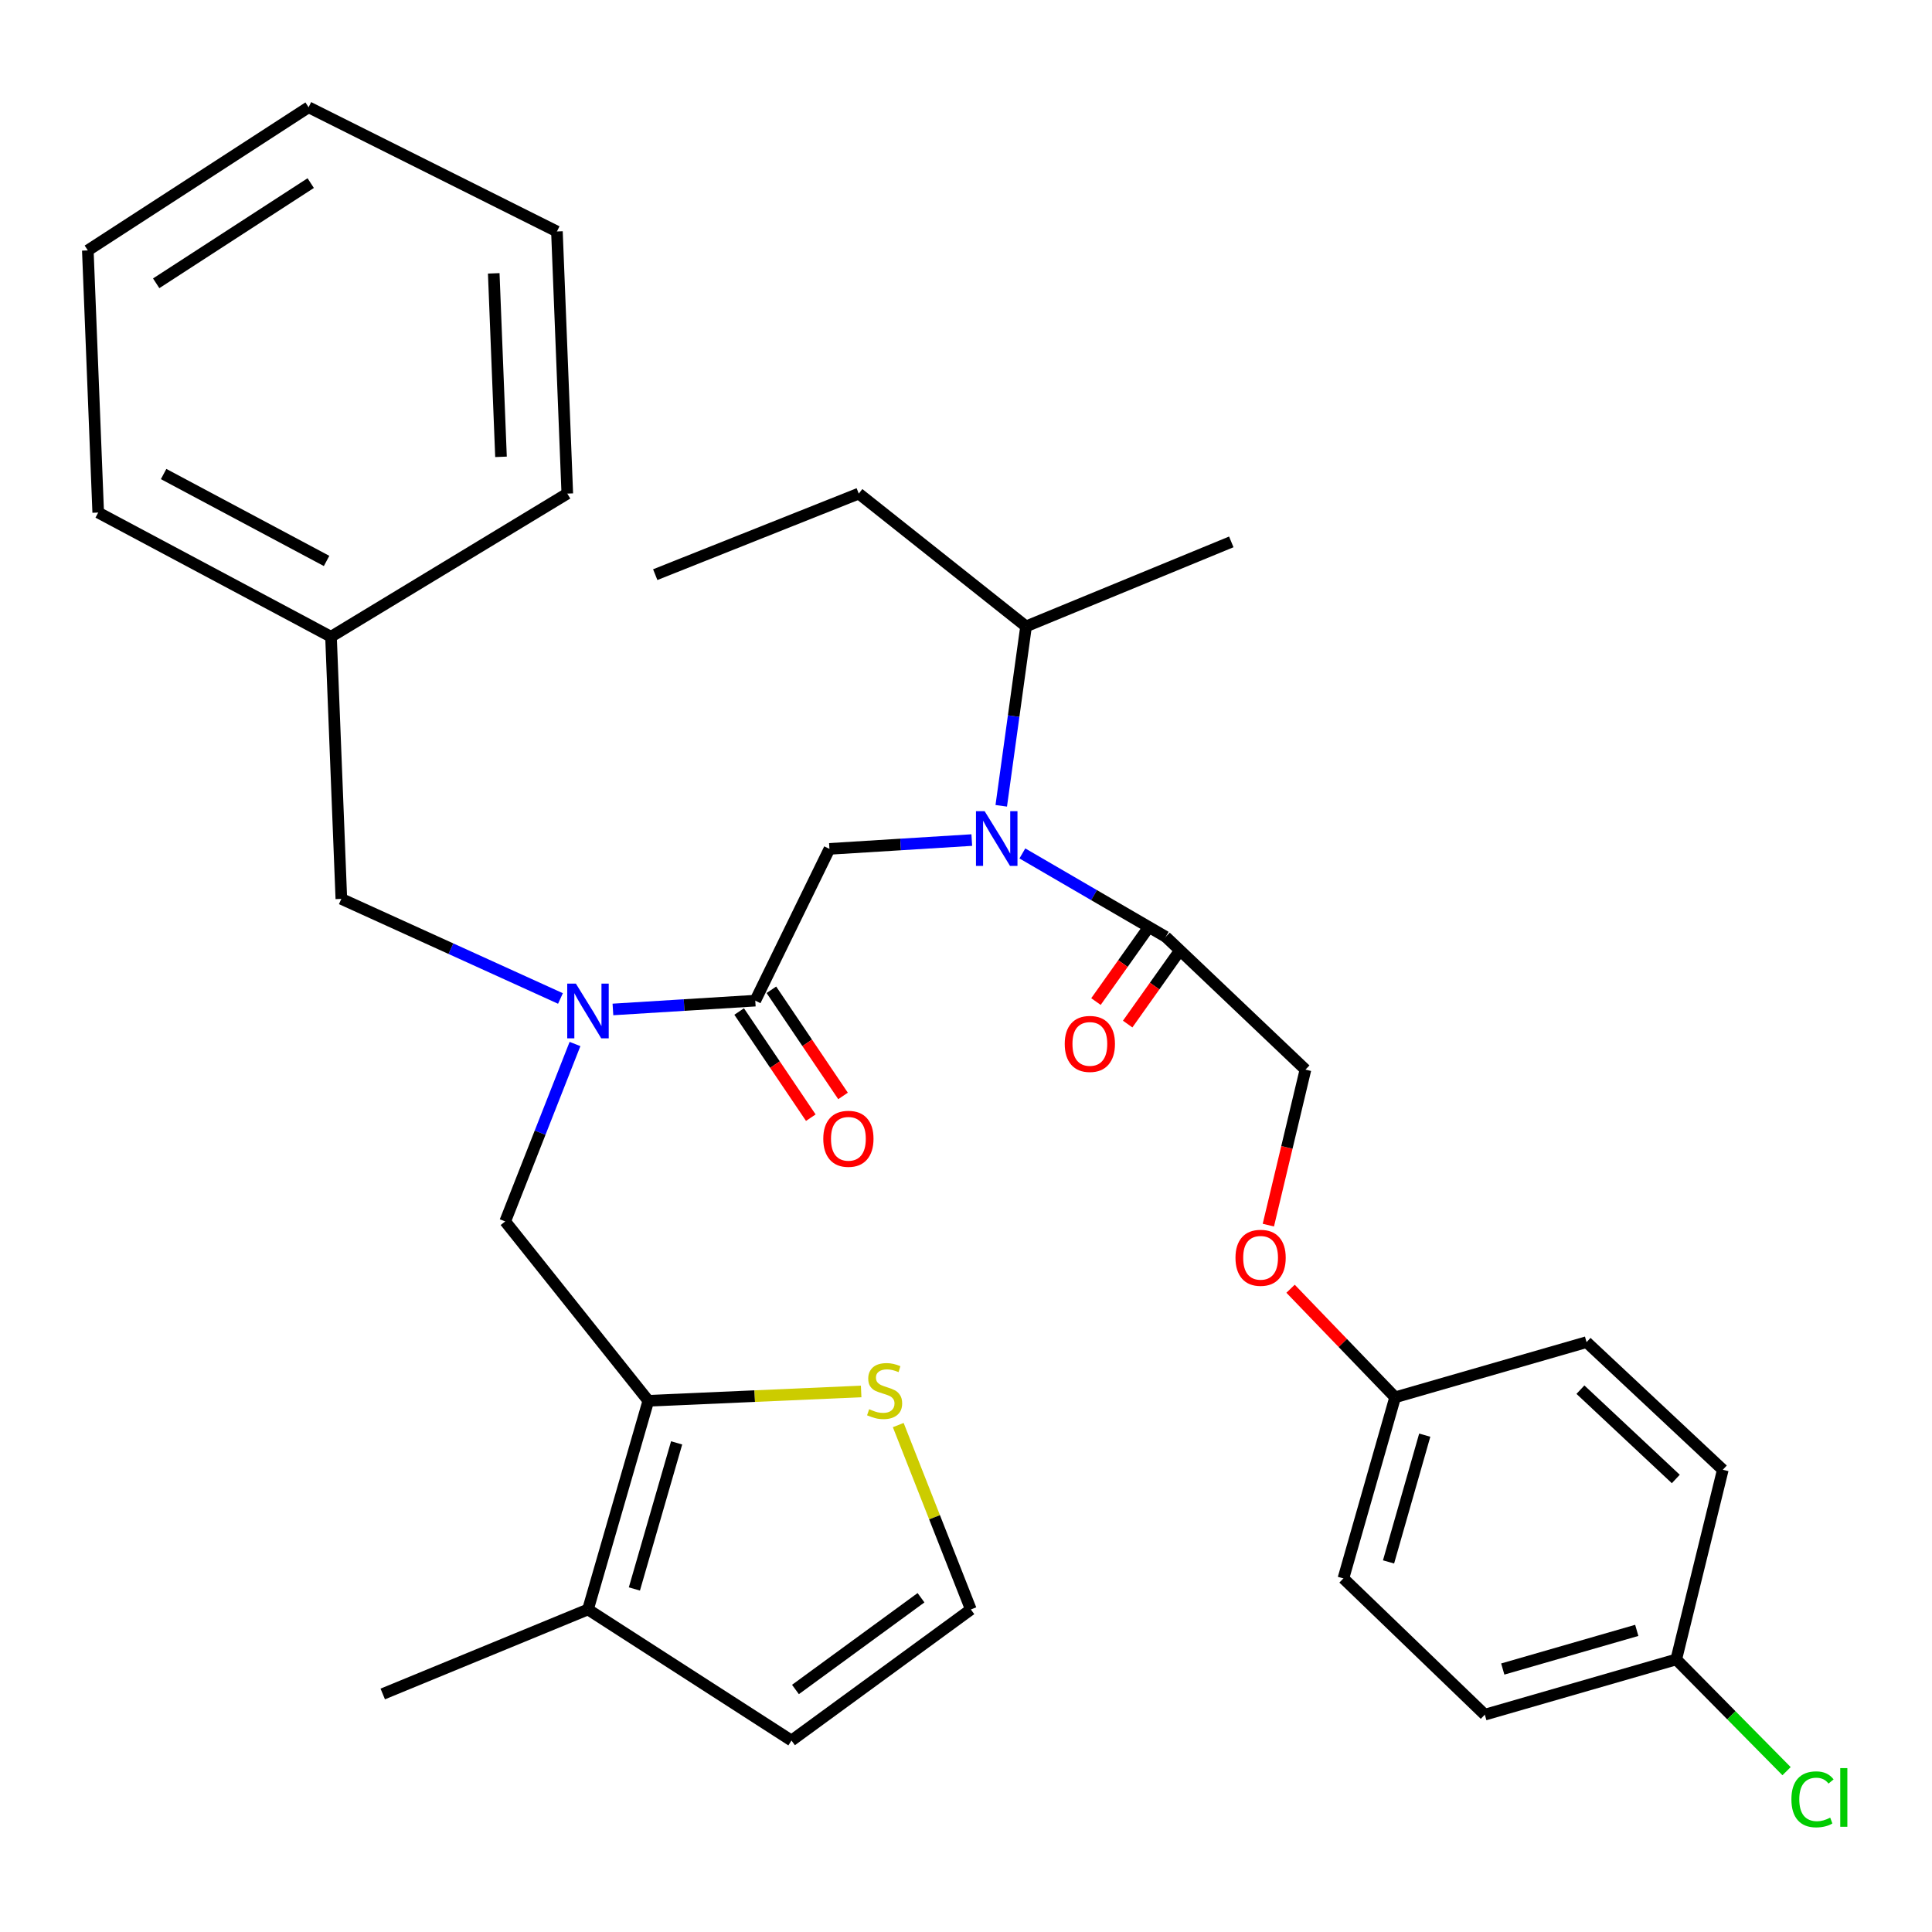 <?xml version='1.0' encoding='iso-8859-1'?>
<svg version='1.1' baseProfile='full'
              xmlns='http://www.w3.org/2000/svg'
                      xmlns:rdkit='http://www.rdkit.org/xml'
                      xmlns:xlink='http://www.w3.org/1999/xlink'
                  xml:space='preserve'
width='1000px' height='1000px' viewBox='0 0 1000 1000'>
<!-- END OF HEADER -->
<rect style='opacity:1.0;fill:#FFFFFF;stroke:none' width='1000' height='1000' x='0' y='0'> </rect>
<path class='bond-0' d='M 656.496,634.126 L 666.099,593.882' style='fill:none;fill-rule:evenodd;stroke:#FF0000;stroke-width:6px;stroke-linecap:butt;stroke-linejoin:miter;stroke-opacity:1' />
<path class='bond-0' d='M 666.099,593.882 L 675.701,553.638' style='fill:none;fill-rule:evenodd;stroke:#000000;stroke-width:6px;stroke-linecap:butt;stroke-linejoin:miter;stroke-opacity:1' />
<path class='bond-1' d='M 667.993,667.052 L 695.053,695.151' style='fill:none;fill-rule:evenodd;stroke:#FF0000;stroke-width:6px;stroke-linecap:butt;stroke-linejoin:miter;stroke-opacity:1' />
<path class='bond-1' d='M 695.053,695.151 L 722.114,723.25' style='fill:none;fill-rule:evenodd;stroke:#000000;stroke-width:6px;stroke-linecap:butt;stroke-linejoin:miter;stroke-opacity:1' />
<path class='bond-2' d='M 297.617,540.374 L 279.554,586.288' style='fill:none;fill-rule:evenodd;stroke:#0000FF;stroke-width:6px;stroke-linecap:butt;stroke-linejoin:miter;stroke-opacity:1' />
<path class='bond-2' d='M 279.554,586.288 L 261.491,632.201' style='fill:none;fill-rule:evenodd;stroke:#000000;stroke-width:6px;stroke-linecap:butt;stroke-linejoin:miter;stroke-opacity:1' />
<path class='bond-3' d='M 290.093,516.813 L 233.386,491.037' style='fill:none;fill-rule:evenodd;stroke:#0000FF;stroke-width:6px;stroke-linecap:butt;stroke-linejoin:miter;stroke-opacity:1' />
<path class='bond-3' d='M 233.386,491.037 L 176.679,465.261' style='fill:none;fill-rule:evenodd;stroke:#000000;stroke-width:6px;stroke-linecap:butt;stroke-linejoin:miter;stroke-opacity:1' />
<path class='bond-4' d='M 317.247,522.49 L 354.087,520.212' style='fill:none;fill-rule:evenodd;stroke:#0000FF;stroke-width:6px;stroke-linecap:butt;stroke-linejoin:miter;stroke-opacity:1' />
<path class='bond-4' d='M 354.087,520.212 L 390.927,517.934' style='fill:none;fill-rule:evenodd;stroke:#000000;stroke-width:6px;stroke-linecap:butt;stroke-linejoin:miter;stroke-opacity:1' />
<path class='bond-5' d='M 382.588,523.562 L 401.13,551.035' style='fill:none;fill-rule:evenodd;stroke:#000000;stroke-width:6px;stroke-linecap:butt;stroke-linejoin:miter;stroke-opacity:1' />
<path class='bond-5' d='M 401.13,551.035 L 419.672,578.508' style='fill:none;fill-rule:evenodd;stroke:#FF0000;stroke-width:6px;stroke-linecap:butt;stroke-linejoin:miter;stroke-opacity:1' />
<path class='bond-5' d='M 399.267,512.306 L 417.808,539.778' style='fill:none;fill-rule:evenodd;stroke:#000000;stroke-width:6px;stroke-linecap:butt;stroke-linejoin:miter;stroke-opacity:1' />
<path class='bond-5' d='M 417.808,539.778 L 436.35,567.251' style='fill:none;fill-rule:evenodd;stroke:#FF0000;stroke-width:6px;stroke-linecap:butt;stroke-linejoin:miter;stroke-opacity:1' />
<path class='bond-6' d='M 390.927,517.934 L 429.315,439.382' style='fill:none;fill-rule:evenodd;stroke:#000000;stroke-width:6px;stroke-linecap:butt;stroke-linejoin:miter;stroke-opacity:1' />
<path class='bond-7' d='M 429.315,439.382 L 466.155,437.099' style='fill:none;fill-rule:evenodd;stroke:#000000;stroke-width:6px;stroke-linecap:butt;stroke-linejoin:miter;stroke-opacity:1' />
<path class='bond-7' d='M 466.155,437.099 L 502.995,434.816' style='fill:none;fill-rule:evenodd;stroke:#0000FF;stroke-width:6px;stroke-linecap:butt;stroke-linejoin:miter;stroke-opacity:1' />
<path class='bond-8' d='M 529.174,441.735 L 566.28,463.318' style='fill:none;fill-rule:evenodd;stroke:#0000FF;stroke-width:6px;stroke-linecap:butt;stroke-linejoin:miter;stroke-opacity:1' />
<path class='bond-8' d='M 566.28,463.318 L 603.387,484.901' style='fill:none;fill-rule:evenodd;stroke:#000000;stroke-width:6px;stroke-linecap:butt;stroke-linejoin:miter;stroke-opacity:1' />
<path class='bond-9' d='M 518.244,417.086 L 524.664,370.653' style='fill:none;fill-rule:evenodd;stroke:#0000FF;stroke-width:6px;stroke-linecap:butt;stroke-linejoin:miter;stroke-opacity:1' />
<path class='bond-9' d='M 524.664,370.653 L 531.084,324.221' style='fill:none;fill-rule:evenodd;stroke:#000000;stroke-width:6px;stroke-linecap:butt;stroke-linejoin:miter;stroke-opacity:1' />
<path class='bond-10' d='M 595.183,479.078 L 581.226,498.742' style='fill:none;fill-rule:evenodd;stroke:#000000;stroke-width:6px;stroke-linecap:butt;stroke-linejoin:miter;stroke-opacity:1' />
<path class='bond-10' d='M 581.226,498.742 L 567.269,518.406' style='fill:none;fill-rule:evenodd;stroke:#FF0000;stroke-width:6px;stroke-linecap:butt;stroke-linejoin:miter;stroke-opacity:1' />
<path class='bond-10' d='M 611.591,490.724 L 597.634,510.388' style='fill:none;fill-rule:evenodd;stroke:#000000;stroke-width:6px;stroke-linecap:butt;stroke-linejoin:miter;stroke-opacity:1' />
<path class='bond-10' d='M 597.634,510.388 L 583.678,530.053' style='fill:none;fill-rule:evenodd;stroke:#FF0000;stroke-width:6px;stroke-linecap:butt;stroke-linejoin:miter;stroke-opacity:1' />
<path class='bond-11' d='M 603.387,484.901 L 675.701,553.638' style='fill:none;fill-rule:evenodd;stroke:#000000;stroke-width:6px;stroke-linecap:butt;stroke-linejoin:miter;stroke-opacity:1' />
<path class='bond-12' d='M 722.114,723.25 L 821.201,694.689' style='fill:none;fill-rule:evenodd;stroke:#000000;stroke-width:6px;stroke-linecap:butt;stroke-linejoin:miter;stroke-opacity:1' />
<path class='bond-13' d='M 722.114,723.25 L 695.342,816.982' style='fill:none;fill-rule:evenodd;stroke:#000000;stroke-width:6px;stroke-linecap:butt;stroke-linejoin:miter;stroke-opacity:1' />
<path class='bond-13' d='M 737.446,742.836 L 718.705,808.449' style='fill:none;fill-rule:evenodd;stroke:#000000;stroke-width:6px;stroke-linecap:butt;stroke-linejoin:miter;stroke-opacity:1' />
<path class='bond-14' d='M 867.625,858.924 L 768.539,887.508' style='fill:none;fill-rule:evenodd;stroke:#000000;stroke-width:6px;stroke-linecap:butt;stroke-linejoin:miter;stroke-opacity:1' />
<path class='bond-14' d='M 847.185,843.879 L 777.825,863.887' style='fill:none;fill-rule:evenodd;stroke:#000000;stroke-width:6px;stroke-linecap:butt;stroke-linejoin:miter;stroke-opacity:1' />
<path class='bond-15' d='M 867.625,858.924 L 896.173,887.839' style='fill:none;fill-rule:evenodd;stroke:#000000;stroke-width:6px;stroke-linecap:butt;stroke-linejoin:miter;stroke-opacity:1' />
<path class='bond-15' d='M 896.173,887.839 L 924.721,916.753' style='fill:none;fill-rule:evenodd;stroke:#00CC00;stroke-width:6px;stroke-linecap:butt;stroke-linejoin:miter;stroke-opacity:1' />
<path class='bond-16' d='M 867.625,858.924 L 891.726,760.743' style='fill:none;fill-rule:evenodd;stroke:#000000;stroke-width:6px;stroke-linecap:butt;stroke-linejoin:miter;stroke-opacity:1' />
<path class='bond-17' d='M 531.084,324.221 L 444.495,255.484' style='fill:none;fill-rule:evenodd;stroke:#000000;stroke-width:6px;stroke-linecap:butt;stroke-linejoin:miter;stroke-opacity:1' />
<path class='bond-18' d='M 531.084,324.221 L 637.314,280.479' style='fill:none;fill-rule:evenodd;stroke:#000000;stroke-width:6px;stroke-linecap:butt;stroke-linejoin:miter;stroke-opacity:1' />
<path class='bond-19' d='M 444.495,255.484 L 339.148,297.437' style='fill:none;fill-rule:evenodd;stroke:#000000;stroke-width:6px;stroke-linecap:butt;stroke-linejoin:miter;stroke-opacity:1' />
<path class='bond-20' d='M 335.582,725.039 L 261.491,632.201' style='fill:none;fill-rule:evenodd;stroke:#000000;stroke-width:6px;stroke-linecap:butt;stroke-linejoin:miter;stroke-opacity:1' />
<path class='bond-21' d='M 335.582,725.039 L 304.338,833.057' style='fill:none;fill-rule:evenodd;stroke:#000000;stroke-width:6px;stroke-linecap:butt;stroke-linejoin:miter;stroke-opacity:1' />
<path class='bond-21' d='M 350.225,746.832 L 328.354,822.445' style='fill:none;fill-rule:evenodd;stroke:#000000;stroke-width:6px;stroke-linecap:butt;stroke-linejoin:miter;stroke-opacity:1' />
<path class='bond-22' d='M 335.582,725.039 L 390.659,722.627' style='fill:none;fill-rule:evenodd;stroke:#000000;stroke-width:6px;stroke-linecap:butt;stroke-linejoin:miter;stroke-opacity:1' />
<path class='bond-22' d='M 390.659,722.627 L 445.735,720.216' style='fill:none;fill-rule:evenodd;stroke:#CCCC00;stroke-width:6px;stroke-linecap:butt;stroke-linejoin:miter;stroke-opacity:1' />
<path class='bond-23' d='M 304.338,833.057 L 409.674,900.9' style='fill:none;fill-rule:evenodd;stroke:#000000;stroke-width:6px;stroke-linecap:butt;stroke-linejoin:miter;stroke-opacity:1' />
<path class='bond-24' d='M 304.338,833.057 L 198.109,876.799' style='fill:none;fill-rule:evenodd;stroke:#000000;stroke-width:6px;stroke-linecap:butt;stroke-linejoin:miter;stroke-opacity:1' />
<path class='bond-25' d='M 464.933,737.61 L 483.723,785.334' style='fill:none;fill-rule:evenodd;stroke:#CCCC00;stroke-width:6px;stroke-linecap:butt;stroke-linejoin:miter;stroke-opacity:1' />
<path class='bond-25' d='M 483.723,785.334 L 502.512,833.057' style='fill:none;fill-rule:evenodd;stroke:#000000;stroke-width:6px;stroke-linecap:butt;stroke-linejoin:miter;stroke-opacity:1' />
<path class='bond-26' d='M 502.512,833.057 L 409.674,900.9' style='fill:none;fill-rule:evenodd;stroke:#000000;stroke-width:6px;stroke-linecap:butt;stroke-linejoin:miter;stroke-opacity:1' />
<path class='bond-26' d='M 476.714,826.988 L 411.728,874.477' style='fill:none;fill-rule:evenodd;stroke:#000000;stroke-width:6px;stroke-linecap:butt;stroke-linejoin:miter;stroke-opacity:1' />
<path class='bond-27' d='M 176.679,465.261 L 171.325,329.575' style='fill:none;fill-rule:evenodd;stroke:#000000;stroke-width:6px;stroke-linecap:butt;stroke-linejoin:miter;stroke-opacity:1' />
<path class='bond-28' d='M 171.325,329.575 L 50.831,265.299' style='fill:none;fill-rule:evenodd;stroke:#000000;stroke-width:6px;stroke-linecap:butt;stroke-linejoin:miter;stroke-opacity:1' />
<path class='bond-28' d='M 169.035,290.345 L 84.689,245.351' style='fill:none;fill-rule:evenodd;stroke:#000000;stroke-width:6px;stroke-linecap:butt;stroke-linejoin:miter;stroke-opacity:1' />
<path class='bond-29' d='M 171.325,329.575 L 293.629,255.484' style='fill:none;fill-rule:evenodd;stroke:#000000;stroke-width:6px;stroke-linecap:butt;stroke-linejoin:miter;stroke-opacity:1' />
<path class='bond-30' d='M 50.831,265.299 L 45.455,129.614' style='fill:none;fill-rule:evenodd;stroke:#000000;stroke-width:6px;stroke-linecap:butt;stroke-linejoin:miter;stroke-opacity:1' />
<path class='bond-31' d='M 293.629,255.484 L 288.264,119.81' style='fill:none;fill-rule:evenodd;stroke:#000000;stroke-width:6px;stroke-linecap:butt;stroke-linejoin:miter;stroke-opacity:1' />
<path class='bond-31' d='M 259.315,236.458 L 255.559,141.486' style='fill:none;fill-rule:evenodd;stroke:#000000;stroke-width:6px;stroke-linecap:butt;stroke-linejoin:miter;stroke-opacity:1' />
<path class='bond-32' d='M 45.455,129.614 L 159.722,55.522' style='fill:none;fill-rule:evenodd;stroke:#000000;stroke-width:6px;stroke-linecap:butt;stroke-linejoin:miter;stroke-opacity:1' />
<path class='bond-32' d='M 80.84,146.638 L 160.827,94.774' style='fill:none;fill-rule:evenodd;stroke:#000000;stroke-width:6px;stroke-linecap:butt;stroke-linejoin:miter;stroke-opacity:1' />
<path class='bond-33' d='M 288.264,119.81 L 159.722,55.522' style='fill:none;fill-rule:evenodd;stroke:#000000;stroke-width:6px;stroke-linecap:butt;stroke-linejoin:miter;stroke-opacity:1' />
<path class='bond-34' d='M 821.201,694.689 L 891.726,760.743' style='fill:none;fill-rule:evenodd;stroke:#000000;stroke-width:6px;stroke-linecap:butt;stroke-linejoin:miter;stroke-opacity:1' />
<path class='bond-34' d='M 818.025,719.283 L 867.393,765.521' style='fill:none;fill-rule:evenodd;stroke:#000000;stroke-width:6px;stroke-linecap:butt;stroke-linejoin:miter;stroke-opacity:1' />
<path class='bond-35' d='M 695.342,816.982 L 768.539,887.508' style='fill:none;fill-rule:evenodd;stroke:#000000;stroke-width:6px;stroke-linecap:butt;stroke-linejoin:miter;stroke-opacity:1' />
<path  class='atom-0' d='M 639.483 651.027
Q 639.483 644.227, 642.843 640.427
Q 646.203 636.627, 652.483 636.627
Q 658.763 636.627, 662.123 640.427
Q 665.483 644.227, 665.483 651.027
Q 665.483 657.907, 662.083 661.827
Q 658.683 665.707, 652.483 665.707
Q 646.243 665.707, 642.843 661.827
Q 639.483 657.947, 639.483 651.027
M 652.483 662.507
Q 656.803 662.507, 659.123 659.627
Q 661.483 656.707, 661.483 651.027
Q 661.483 645.467, 659.123 642.667
Q 656.803 639.827, 652.483 639.827
Q 648.163 639.827, 645.803 642.627
Q 643.483 645.427, 643.483 651.027
Q 643.483 656.747, 645.803 659.627
Q 648.163 662.507, 652.483 662.507
' fill='#FF0000'/>
<path  class='atom-1' d='M 298.078 509.128
L 307.358 524.128
Q 308.278 525.608, 309.758 528.288
Q 311.238 530.968, 311.318 531.128
L 311.318 509.128
L 315.078 509.128
L 315.078 537.448
L 311.198 537.448
L 301.238 521.048
Q 300.078 519.128, 298.838 516.928
Q 297.638 514.728, 297.278 514.048
L 297.278 537.448
L 293.598 537.448
L 293.598 509.128
L 298.078 509.128
' fill='#0000FF'/>
<path  class='atom-3' d='M 426.129 589.434
Q 426.129 582.634, 429.489 578.834
Q 432.849 575.034, 439.129 575.034
Q 445.409 575.034, 448.769 578.834
Q 452.129 582.634, 452.129 589.434
Q 452.129 596.314, 448.729 600.234
Q 445.329 604.114, 439.129 604.114
Q 432.889 604.114, 429.489 600.234
Q 426.129 596.354, 426.129 589.434
M 439.129 600.914
Q 443.449 600.914, 445.769 598.034
Q 448.129 595.114, 448.129 589.434
Q 448.129 583.874, 445.769 581.074
Q 443.449 578.234, 439.129 578.234
Q 434.809 578.234, 432.449 581.034
Q 430.129 583.834, 430.129 589.434
Q 430.129 595.154, 432.449 598.034
Q 434.809 600.914, 439.129 600.914
' fill='#FF0000'/>
<path  class='atom-5' d='M 509.644 419.857
L 518.924 434.857
Q 519.844 436.337, 521.324 439.017
Q 522.804 441.697, 522.884 441.857
L 522.884 419.857
L 526.644 419.857
L 526.644 448.177
L 522.764 448.177
L 512.804 431.777
Q 511.644 429.857, 510.404 427.657
Q 509.204 425.457, 508.844 424.777
L 508.844 448.177
L 505.164 448.177
L 505.164 419.857
L 509.644 419.857
' fill='#0000FF'/>
<path  class='atom-7' d='M 551.105 540.326
Q 551.105 533.526, 554.465 529.726
Q 557.825 525.926, 564.105 525.926
Q 570.385 525.926, 573.745 529.726
Q 577.105 533.526, 577.105 540.326
Q 577.105 547.206, 573.705 551.126
Q 570.305 555.006, 564.105 555.006
Q 557.865 555.006, 554.465 551.126
Q 551.105 547.246, 551.105 540.326
M 564.105 551.806
Q 568.425 551.806, 570.745 548.926
Q 573.105 546.006, 573.105 540.326
Q 573.105 534.766, 570.745 531.966
Q 568.425 529.126, 564.105 529.126
Q 559.785 529.126, 557.425 531.926
Q 555.105 534.726, 555.105 540.326
Q 555.105 546.046, 557.425 548.926
Q 559.785 551.806, 564.105 551.806
' fill='#FF0000'/>
<path  class='atom-16' d='M 449.876 729.404
Q 450.196 729.524, 451.516 730.084
Q 452.836 730.644, 454.276 731.004
Q 455.756 731.324, 457.196 731.324
Q 459.876 731.324, 461.436 730.044
Q 462.996 728.724, 462.996 726.444
Q 462.996 724.884, 462.196 723.924
Q 461.436 722.964, 460.236 722.444
Q 459.036 721.924, 457.036 721.324
Q 454.516 720.564, 452.996 719.844
Q 451.516 719.124, 450.436 717.604
Q 449.396 716.084, 449.396 713.524
Q 449.396 709.964, 451.796 707.764
Q 454.236 705.564, 459.036 705.564
Q 462.316 705.564, 466.036 707.124
L 465.116 710.204
Q 461.716 708.804, 459.156 708.804
Q 456.396 708.804, 454.876 709.964
Q 453.356 711.084, 453.396 713.044
Q 453.396 714.564, 454.156 715.484
Q 454.956 716.404, 456.076 716.924
Q 457.236 717.444, 459.156 718.044
Q 461.716 718.844, 463.236 719.644
Q 464.756 720.444, 465.836 722.084
Q 466.956 723.684, 466.956 726.444
Q 466.956 730.364, 464.316 732.484
Q 461.716 734.564, 457.356 734.564
Q 454.836 734.564, 452.916 734.004
Q 451.036 733.484, 448.796 732.564
L 449.876 729.404
' fill='#CCCC00'/>
<path  class='atom-29' d='M 927.231 931.335
Q 927.231 924.295, 930.511 920.615
Q 933.831 916.895, 940.111 916.895
Q 945.951 916.895, 949.071 921.015
L 946.431 923.175
Q 944.151 920.175, 940.111 920.175
Q 935.831 920.175, 933.551 923.055
Q 931.311 925.895, 931.311 931.335
Q 931.311 936.935, 933.631 939.815
Q 935.991 942.695, 940.551 942.695
Q 943.671 942.695, 947.311 940.815
L 948.431 943.815
Q 946.951 944.775, 944.711 945.335
Q 942.471 945.895, 939.991 945.895
Q 933.831 945.895, 930.511 942.135
Q 927.231 938.375, 927.231 931.335
' fill='#00CC00'/>
<path  class='atom-29' d='M 952.511 915.175
L 956.191 915.175
L 956.191 945.535
L 952.511 945.535
L 952.511 915.175
' fill='#00CC00'/>
</svg>
